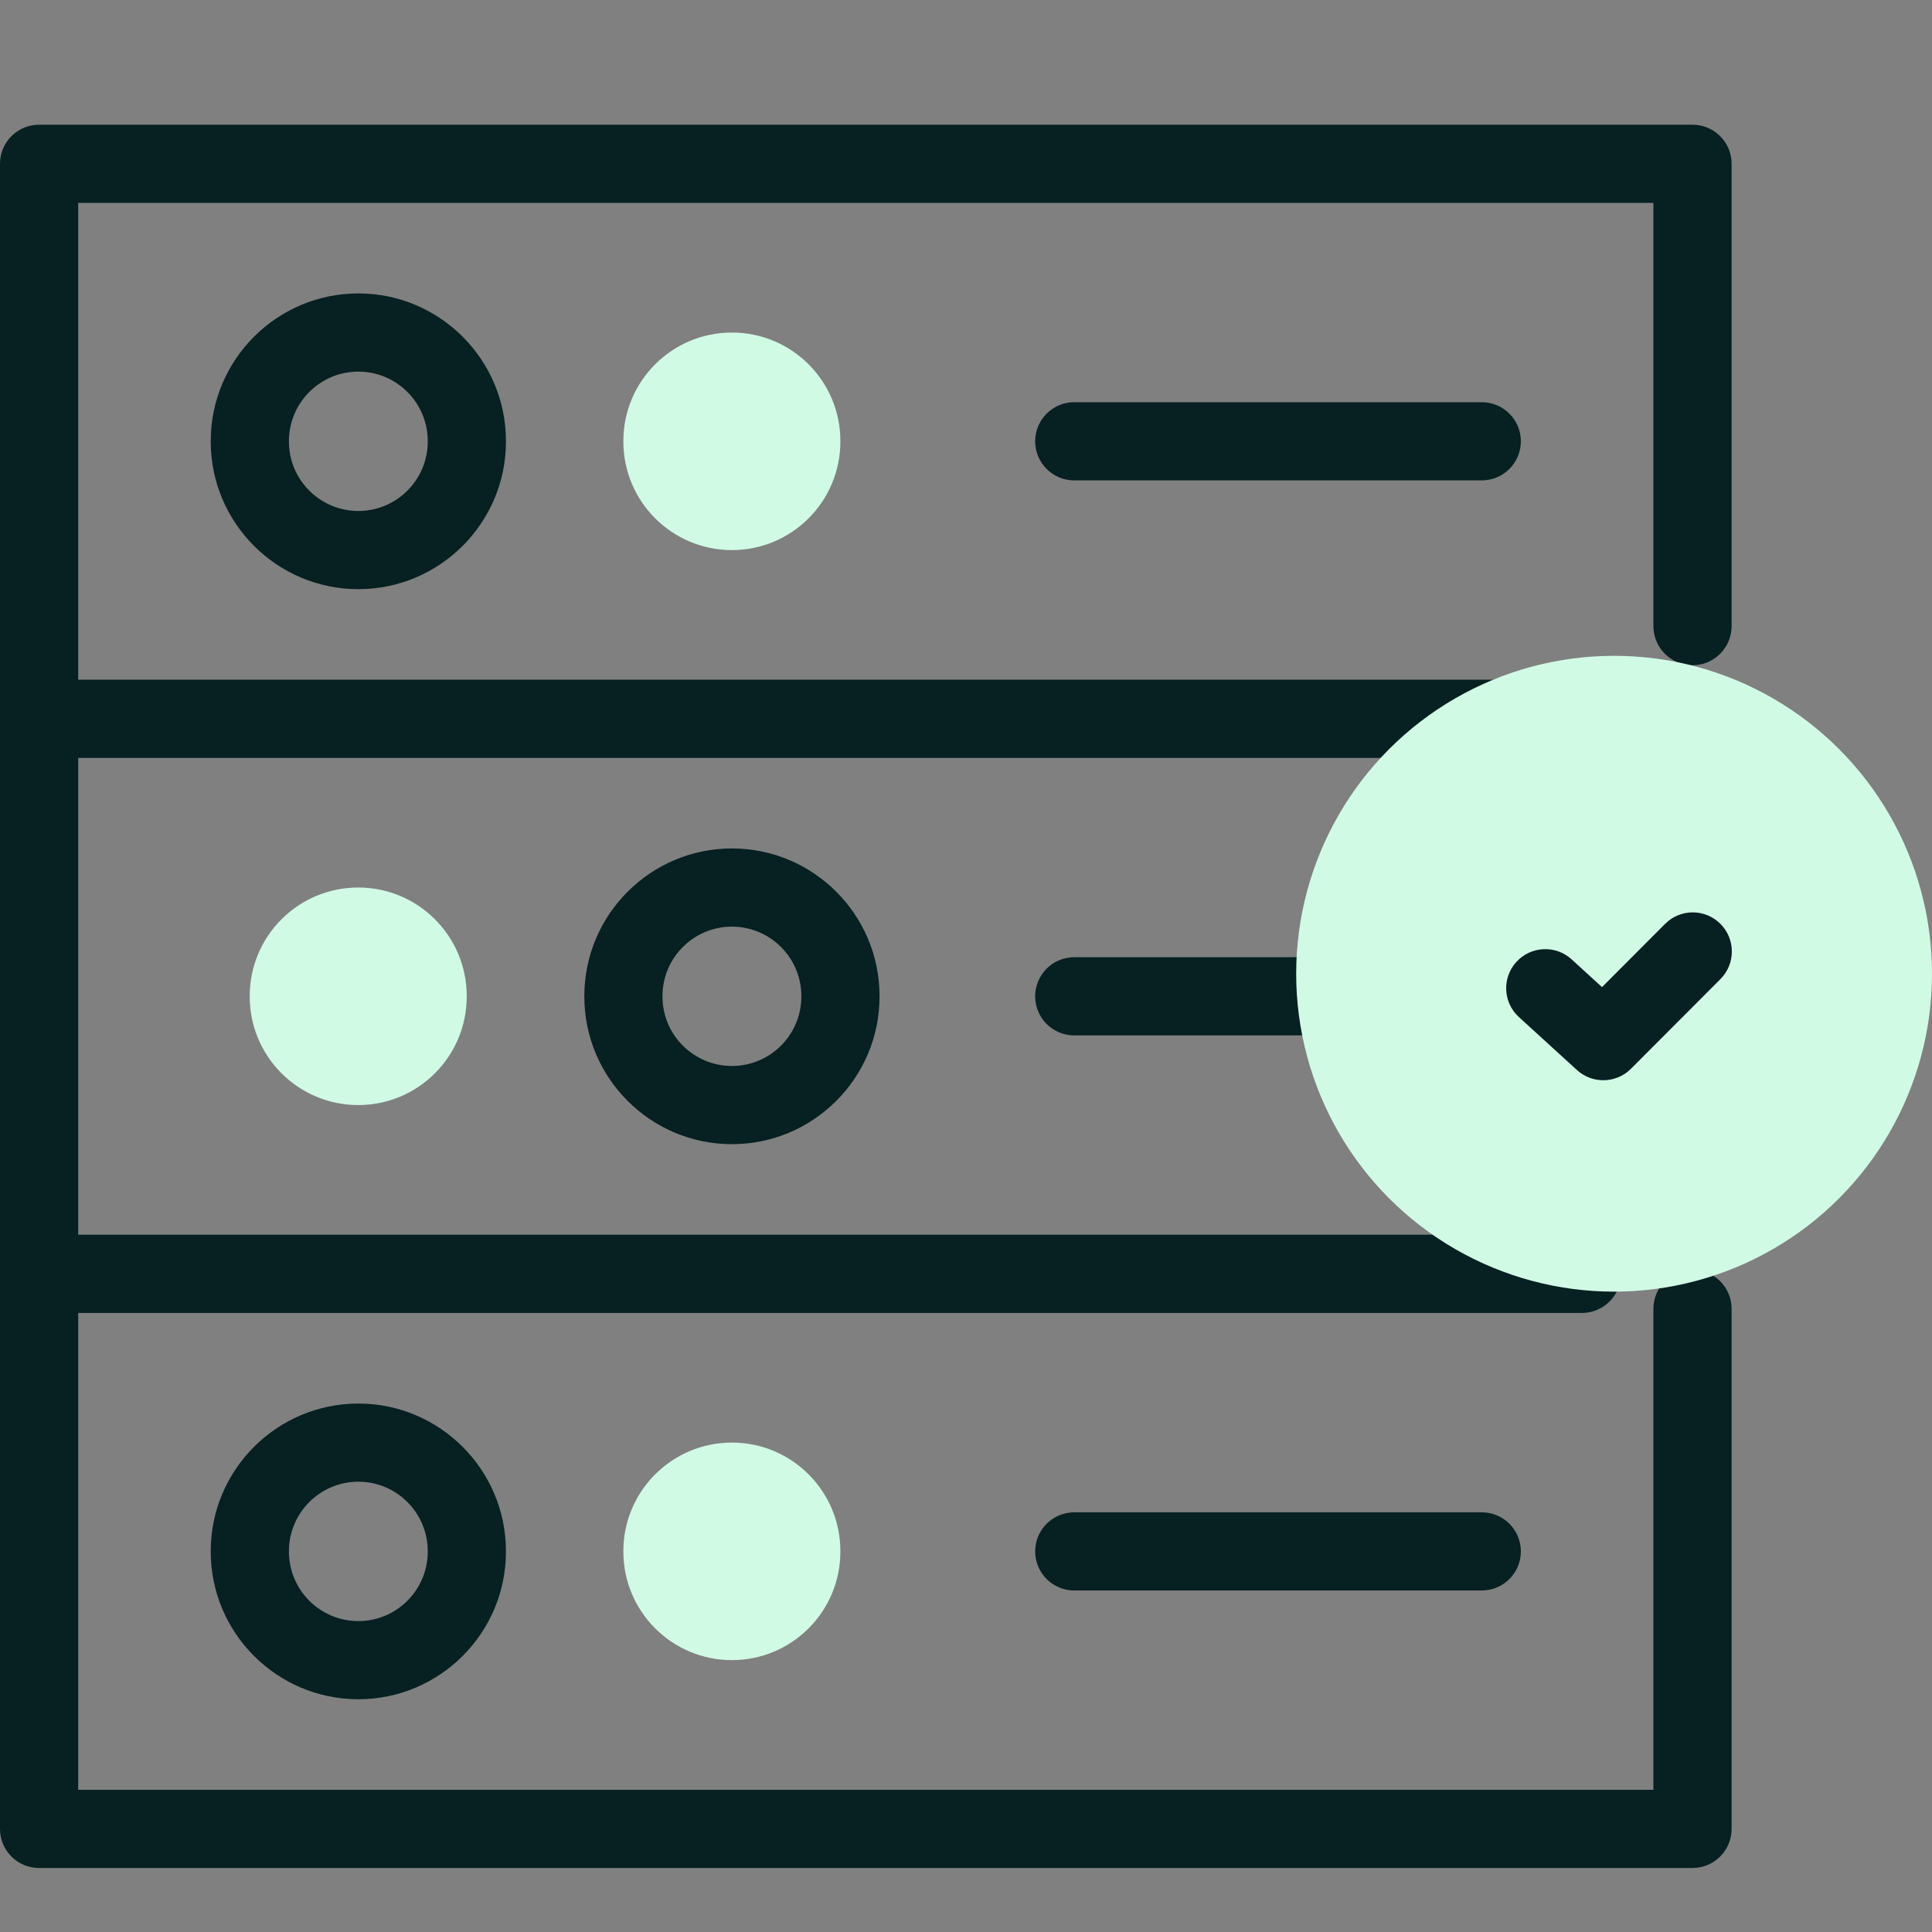 <svg width="40" height="40" viewBox="0 0 40 40" fill="none" xmlns="http://www.w3.org/2000/svg">
<rect x="0" y="0" width="40" height="40" fill="#808080" stroke="none"/>
<g clip-path="url(#clip0_2868_86308)">
<path d="M15.153 34.371C13.912 34.371 12.906 33.365 12.906 32.125V32.114C12.906 30.873 13.912 29.867 15.153 29.867C16.394 29.867 17.399 30.873 17.399 32.114V32.125C17.399 33.365 16.394 34.371 15.153 34.371Z" fill="#D1FAE5"/>
<path d="M7.417 22.879C6.176 22.879 5.17 21.873 5.17 20.632V20.622C5.17 19.381 6.176 18.375 7.417 18.375C8.657 18.375 9.663 19.381 9.663 20.622V20.632C9.663 21.873 8.657 22.879 7.417 22.879Z" fill="#D1FAE5"/>
<path d="M15.153 11.389C13.912 11.389 12.906 10.383 12.906 9.142V9.131C12.906 7.891 13.912 6.885 15.153 6.885C16.394 6.885 17.399 7.891 17.399 9.131V9.142C17.399 10.383 16.394 11.389 15.153 11.389Z" fill="#D1FAE5"/>
<path d="M4.363 32.115V32.125C4.363 33.81 5.734 35.181 7.419 35.181C9.104 35.181 10.475 33.81 10.475 32.125V32.115C10.475 30.43 9.104 29.059 7.419 29.059C5.734 29.059 4.363 30.43 4.363 32.115ZM8.856 32.115V32.125C8.856 32.918 8.212 33.563 7.419 33.563C6.627 33.563 5.982 32.918 5.982 32.125V32.115C5.982 31.322 6.627 30.677 7.419 30.677C8.212 30.677 8.856 31.322 8.856 32.115Z" fill="#072022"/>
<path d="M22.241 31.311C21.794 31.311 21.432 31.673 21.432 32.12C21.432 32.567 21.794 32.929 22.241 32.929H30.678C31.125 32.929 31.488 32.567 31.488 32.12C31.488 31.673 31.125 31.311 30.678 31.311H22.241Z" fill="#072022"/>
<path d="M12.098 20.622V20.633C12.098 22.318 13.469 23.689 15.154 23.689C16.839 23.689 18.21 22.318 18.21 20.633V20.622C18.21 18.937 16.839 17.566 15.154 17.566C13.469 17.566 12.098 18.937 12.098 20.622ZM16.591 20.622V20.633C16.591 21.426 15.946 22.07 15.154 22.07C14.361 22.07 13.716 21.426 13.716 20.633V20.622C13.716 19.83 14.361 19.185 15.154 19.185C15.946 19.185 16.591 19.83 16.591 20.622Z" fill="#072022"/>
<path d="M22.241 19.818C21.794 19.818 21.432 20.181 21.432 20.628C21.432 21.075 21.794 21.437 22.241 21.437H30.678C31.125 21.437 31.488 21.075 31.488 20.628C31.488 20.181 31.125 19.818 30.678 19.818H22.241Z" fill="#072022"/>
<path d="M35.041 13.773C35.488 13.773 35.851 13.41 35.851 12.963V3.391C35.851 2.944 35.488 2.582 35.041 2.582H0.809C0.362 2.582 0 2.944 0 3.391V26.374V26.374C0 26.374 0 26.375 0 26.375V37.866C0 38.313 0.362 38.675 0.809 38.675H35.041C35.488 38.675 35.851 38.313 35.851 37.866V27.098C35.851 26.651 35.488 26.289 35.041 26.289C34.594 26.289 34.232 26.651 34.232 27.098V37.056H1.619V27.183H32.752C33.199 27.183 33.561 26.821 33.561 26.374C33.561 25.927 33.199 25.564 32.752 25.564H1.619V15.692H31.622C32.069 15.692 32.431 15.329 32.431 14.883C32.431 14.436 32.069 14.073 31.622 14.073H1.619V4.201H34.232V12.963C34.232 13.41 34.594 13.773 35.041 13.773Z" fill="#072022"/>
<path d="M4.363 9.131V9.142C4.363 10.827 5.734 12.198 7.419 12.198C9.104 12.198 10.475 10.827 10.475 9.142V9.131C10.475 7.446 9.104 6.075 7.419 6.075C5.734 6.075 4.363 7.446 4.363 9.131ZM8.856 9.131V9.142C8.856 9.935 8.212 10.579 7.419 10.579C6.627 10.579 5.982 9.935 5.982 9.142V9.131C5.982 8.339 6.627 7.694 7.419 7.694C8.212 7.694 8.856 8.339 8.856 9.131Z" fill="#072022"/>
<path d="M22.241 8.327C21.794 8.327 21.432 8.69 21.432 9.137C21.432 9.583 21.794 9.946 22.241 9.946H30.678C31.125 9.946 31.488 9.583 31.488 9.137C31.488 8.69 31.125 8.327 30.678 8.327H22.241Z" fill="#072022"/>
<circle cx="33.418" cy="20.16" r="6.582" fill="#D1FAE5"/>
<path d="M33.194 22.365C32.999 22.365 32.804 22.295 32.649 22.154L31.448 21.058C31.117 20.757 31.094 20.245 31.395 19.915C31.696 19.585 32.208 19.561 32.538 19.862L33.168 20.437L34.474 19.128C34.789 18.811 35.301 18.81 35.618 19.126C35.935 19.442 35.935 19.954 35.62 20.271L33.767 22.128C33.61 22.286 33.402 22.365 33.194 22.365Z" fill="#072022"/>
</g>
<defs>
<clipPath id="clip0_2868_86308">
<rect width="40" height="40" fill="white"/>
</clipPath>
</defs>
</svg>
